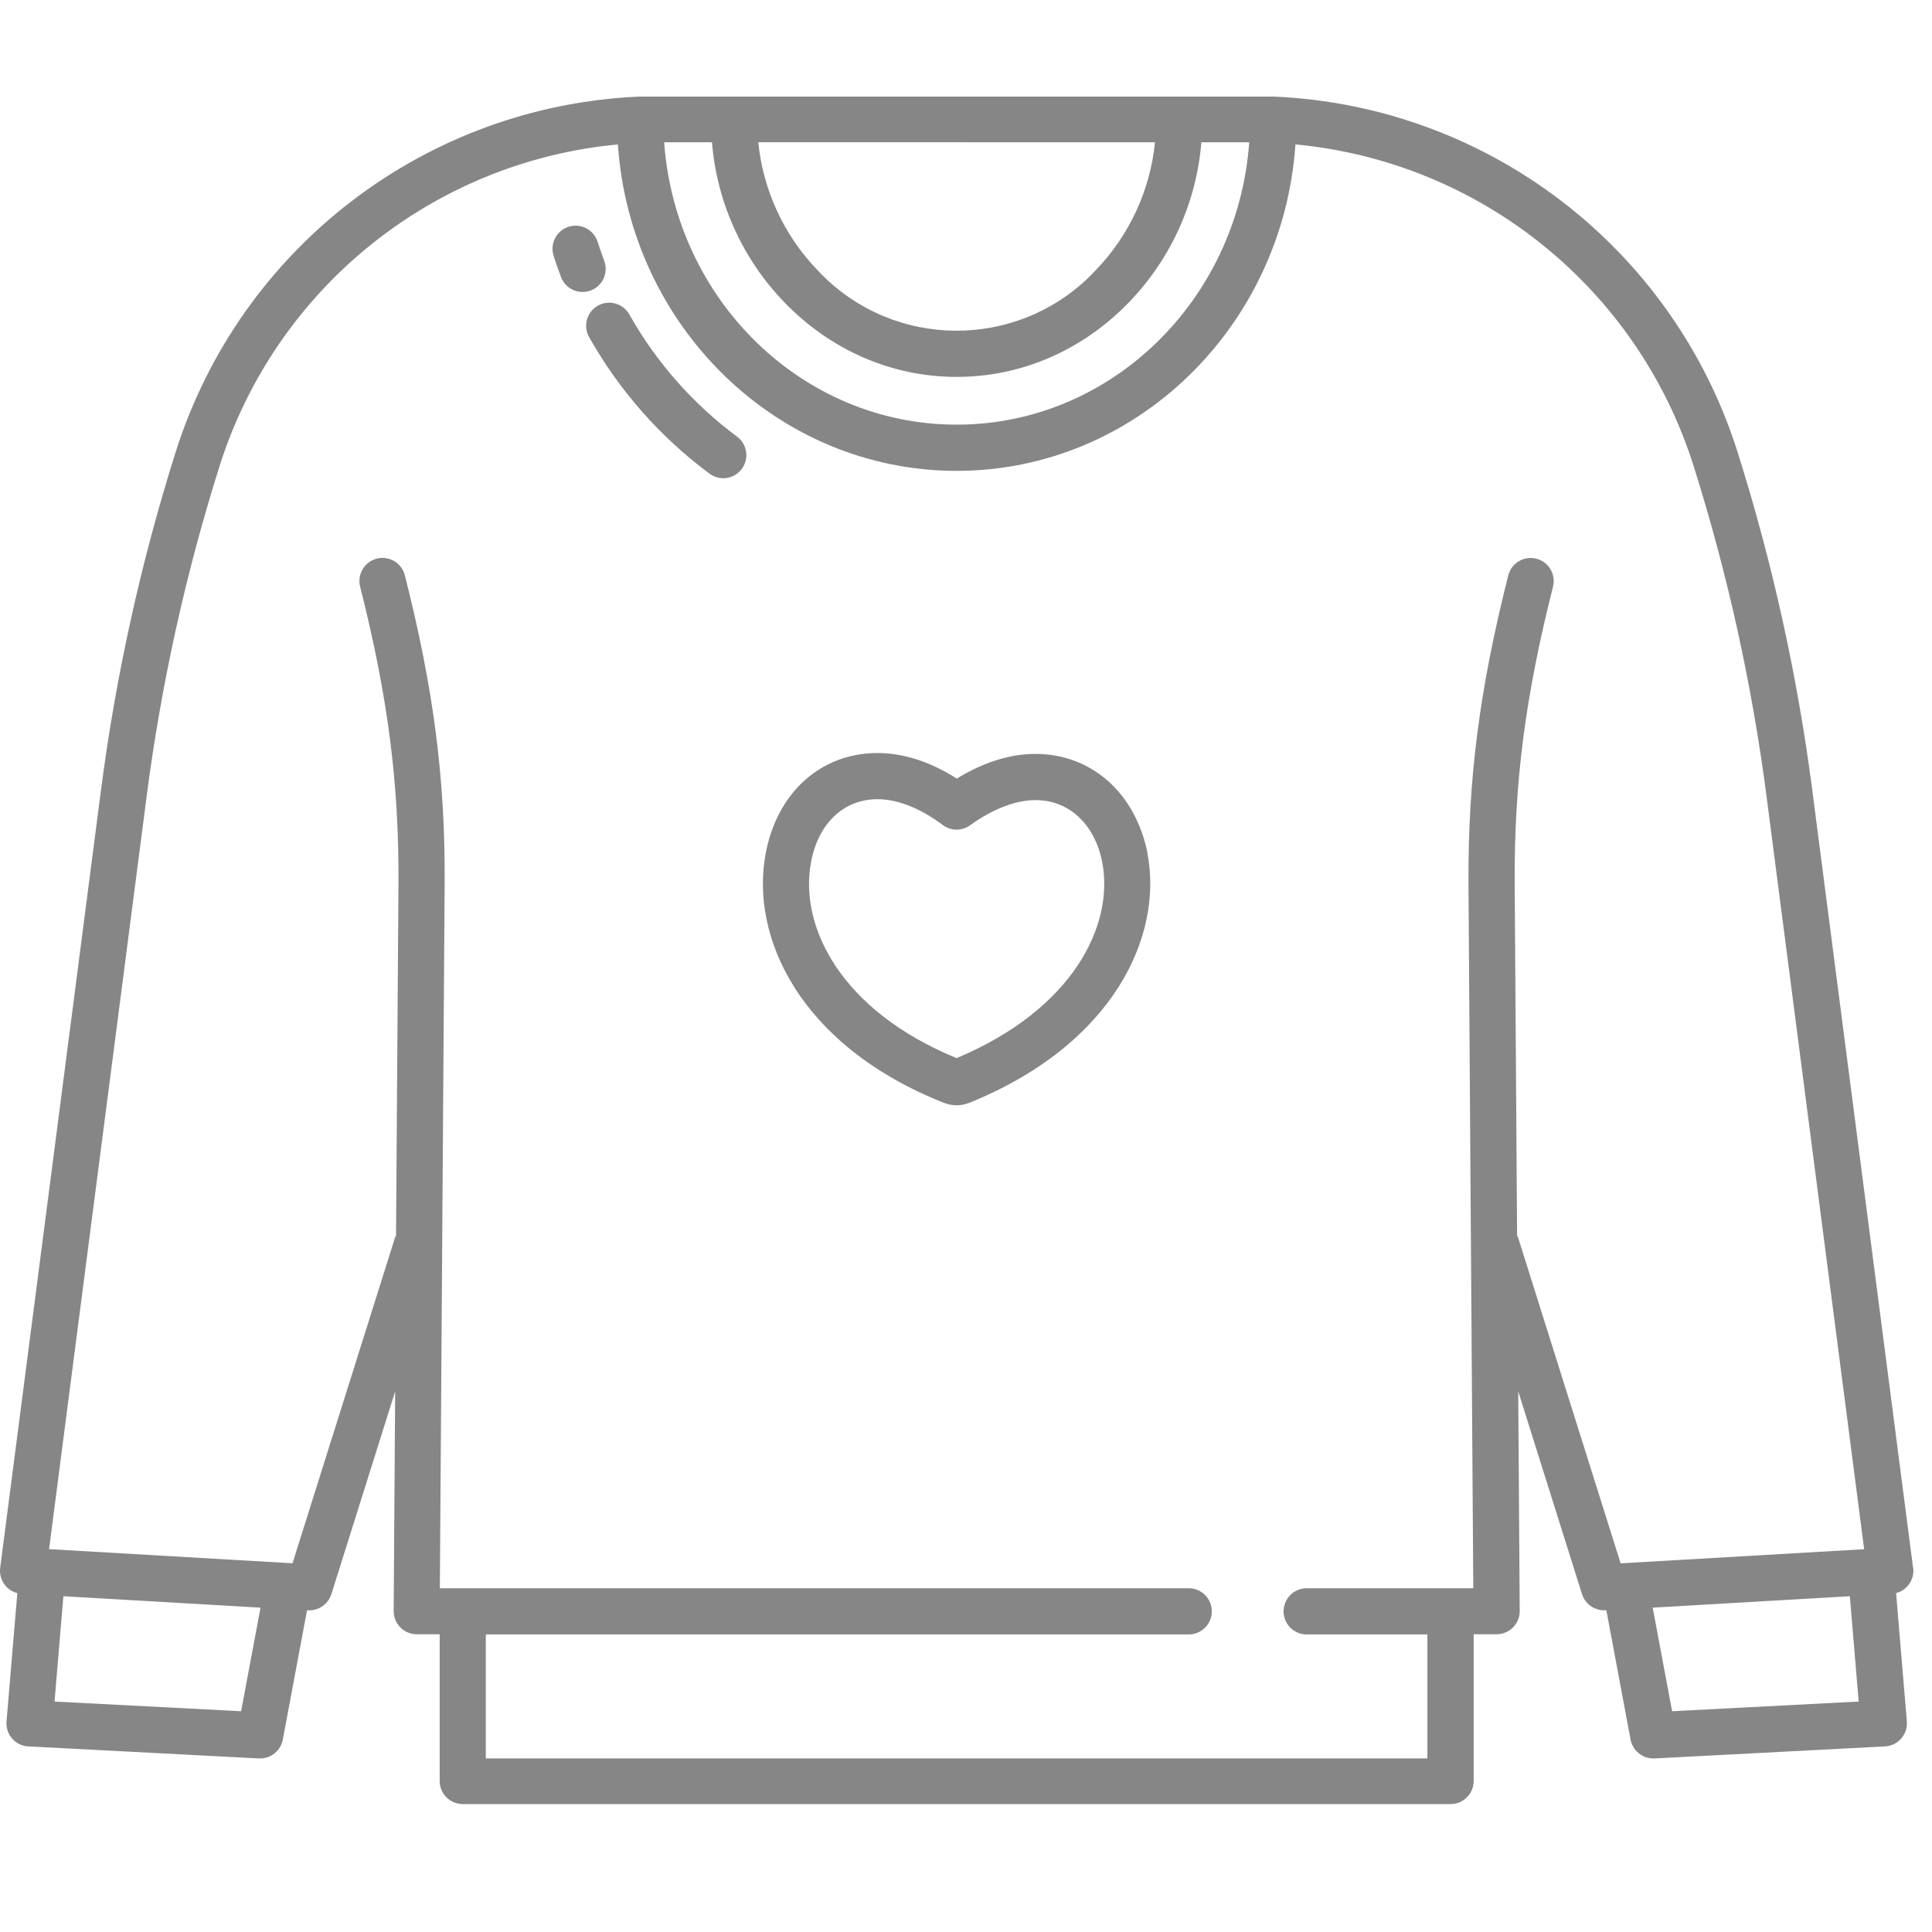 <svg width="60" height="60" viewBox="0 0 60 60" fill="none" xmlns="http://www.w3.org/2000/svg">
<path d="M59.412 48.69L56.282 24.54C55.82 20.979 55.043 17.468 53.964 14.045C51.962 7.704 46.212 3.292 39.57 3H19.847C13.206 3.292 7.457 7.704 5.454 14.043C4.373 17.466 3.598 20.979 3.136 24.538L0.006 48.69C-0.04 49.05 0.188 49.386 0.538 49.477L0.203 53.461C0.17 53.856 0.462 54.202 0.859 54.236C0.866 54.236 0.874 54.236 0.882 54.236L8.04 54.61C8.054 54.61 8.066 54.61 8.079 54.61C8.423 54.61 8.719 54.364 8.783 54.024L9.535 50.008H9.564C9.577 50.01 9.591 50.01 9.606 50.01C9.92 50.01 10.196 49.807 10.291 49.508L12.272 43.211L12.226 50.032C12.224 50.428 12.543 50.751 12.937 50.753H13.655V55.309C13.655 55.702 13.97 56.021 14.36 56.027H45.06C45.452 56.021 45.766 55.702 45.766 55.309V50.753H46.479C46.875 50.753 47.196 50.432 47.196 50.035V50.032L47.15 43.211L49.131 49.508C49.226 49.806 49.502 50.008 49.816 50.01C49.829 50.01 49.843 50.01 49.858 50.01H49.887L50.639 54.024C50.703 54.362 50.999 54.608 51.343 54.61C51.355 54.61 51.368 54.61 51.382 54.61L58.54 54.236C58.937 54.215 59.24 53.879 59.219 53.483C59.219 53.475 59.219 53.467 59.219 53.459L58.885 49.475C59.234 49.384 59.462 49.048 59.416 48.688L59.412 48.69ZM29.932 4.419H35.869C35.721 5.904 35.079 7.294 34.048 8.371C31.839 10.766 28.104 10.917 25.706 8.707C25.59 8.599 25.478 8.487 25.37 8.371C24.34 7.294 23.698 5.902 23.549 4.417H29.932V4.419ZM22.111 4.419C22.263 6.273 23.048 8.021 24.336 9.364C25.784 10.874 27.692 11.705 29.71 11.705C31.728 11.705 33.636 10.874 35.084 9.364C36.372 8.021 37.157 6.275 37.31 4.419H38.796C38.444 9.314 34.505 13.188 29.71 13.188C24.916 13.188 20.978 9.316 20.626 4.419H22.113H22.111ZM7.488 53.144L1.694 52.843L1.968 49.572L8.091 49.927L7.488 53.144ZM51.929 53.144L51.326 49.927L57.448 49.572L57.723 52.843L51.929 53.144ZM50.33 48.549L47.132 38.39L47.115 38.395L47.04 27.438C47.022 24.312 47.366 21.642 48.23 18.22C48.327 17.836 48.095 17.447 47.71 17.35C47.326 17.254 46.937 17.486 46.84 17.87C45.945 21.418 45.588 24.192 45.605 27.448L45.754 49.324H40.581C40.184 49.324 39.863 49.645 39.863 50.041C39.863 50.438 40.184 50.759 40.581 50.759H44.329V54.61H15.087V50.759H36.917C37.313 50.759 37.634 50.438 37.634 50.041C37.634 49.645 37.313 49.324 36.917 49.324H13.66L13.809 27.446C13.829 24.19 13.471 21.416 12.574 17.869C12.477 17.484 12.087 17.252 11.704 17.348C11.319 17.445 11.087 17.836 11.184 18.218C12.048 21.64 12.392 24.312 12.375 27.436L12.299 38.395L12.282 38.39L9.084 48.549L1.524 48.11L4.555 24.724C5.007 21.248 5.763 17.818 6.819 14.474C8.562 8.962 13.434 5.026 19.189 4.485C19.574 10.141 24.146 14.623 29.71 14.623C35.274 14.623 39.844 10.141 40.231 4.485C45.986 5.028 50.858 8.962 52.598 14.476C53.651 17.818 54.409 21.248 54.861 24.726L57.893 48.112L50.332 48.551L50.33 48.549Z" fill="#868686"/>
<path d="M35.635 26.487C35.258 24.619 33.892 23.413 32.154 23.413C31.367 23.413 30.532 23.676 29.714 24.18C28.886 23.653 28.059 23.386 27.249 23.386C25.499 23.386 24.138 24.606 23.781 26.495C23.288 29.066 24.807 32.461 29.312 34.249C29.323 34.255 29.337 34.258 29.35 34.262C29.466 34.303 29.586 34.324 29.708 34.326C29.83 34.324 29.952 34.303 30.066 34.262C30.079 34.257 30.095 34.253 30.108 34.247C34.611 32.422 36.128 29.039 35.633 26.495V26.489L35.635 26.487ZM29.708 32.861C26.068 31.366 24.811 28.731 25.19 26.763C25.416 25.565 26.207 24.82 27.251 24.82C27.875 24.82 28.579 25.097 29.281 25.623C29.532 25.81 29.876 25.812 30.13 25.628C30.823 25.126 31.543 24.848 32.156 24.848C33.196 24.848 33.99 25.584 34.23 26.769C34.605 28.712 33.348 31.335 29.708 32.861Z" fill="#868686"/>
<path d="M18.764 8.096C18.695 7.91 18.623 7.711 18.557 7.503C18.434 7.126 18.03 6.921 17.653 7.044C17.279 7.166 17.075 7.566 17.191 7.939C17.266 8.173 17.343 8.398 17.423 8.606C17.564 8.976 17.977 9.161 18.349 9.02C18.718 8.879 18.904 8.465 18.762 8.094L18.764 8.096Z" fill="#868686"/>
<path d="M22.886 13.557C21.519 12.542 20.382 11.251 19.547 9.77C19.355 9.424 18.919 9.298 18.573 9.49C18.226 9.681 18.101 10.118 18.292 10.464C18.294 10.468 18.296 10.472 18.298 10.474C19.234 12.133 20.506 13.575 22.035 14.711C22.354 14.947 22.802 14.88 23.038 14.561C23.274 14.242 23.206 13.793 22.887 13.557H22.886Z" fill="#868686"/>
</svg>
